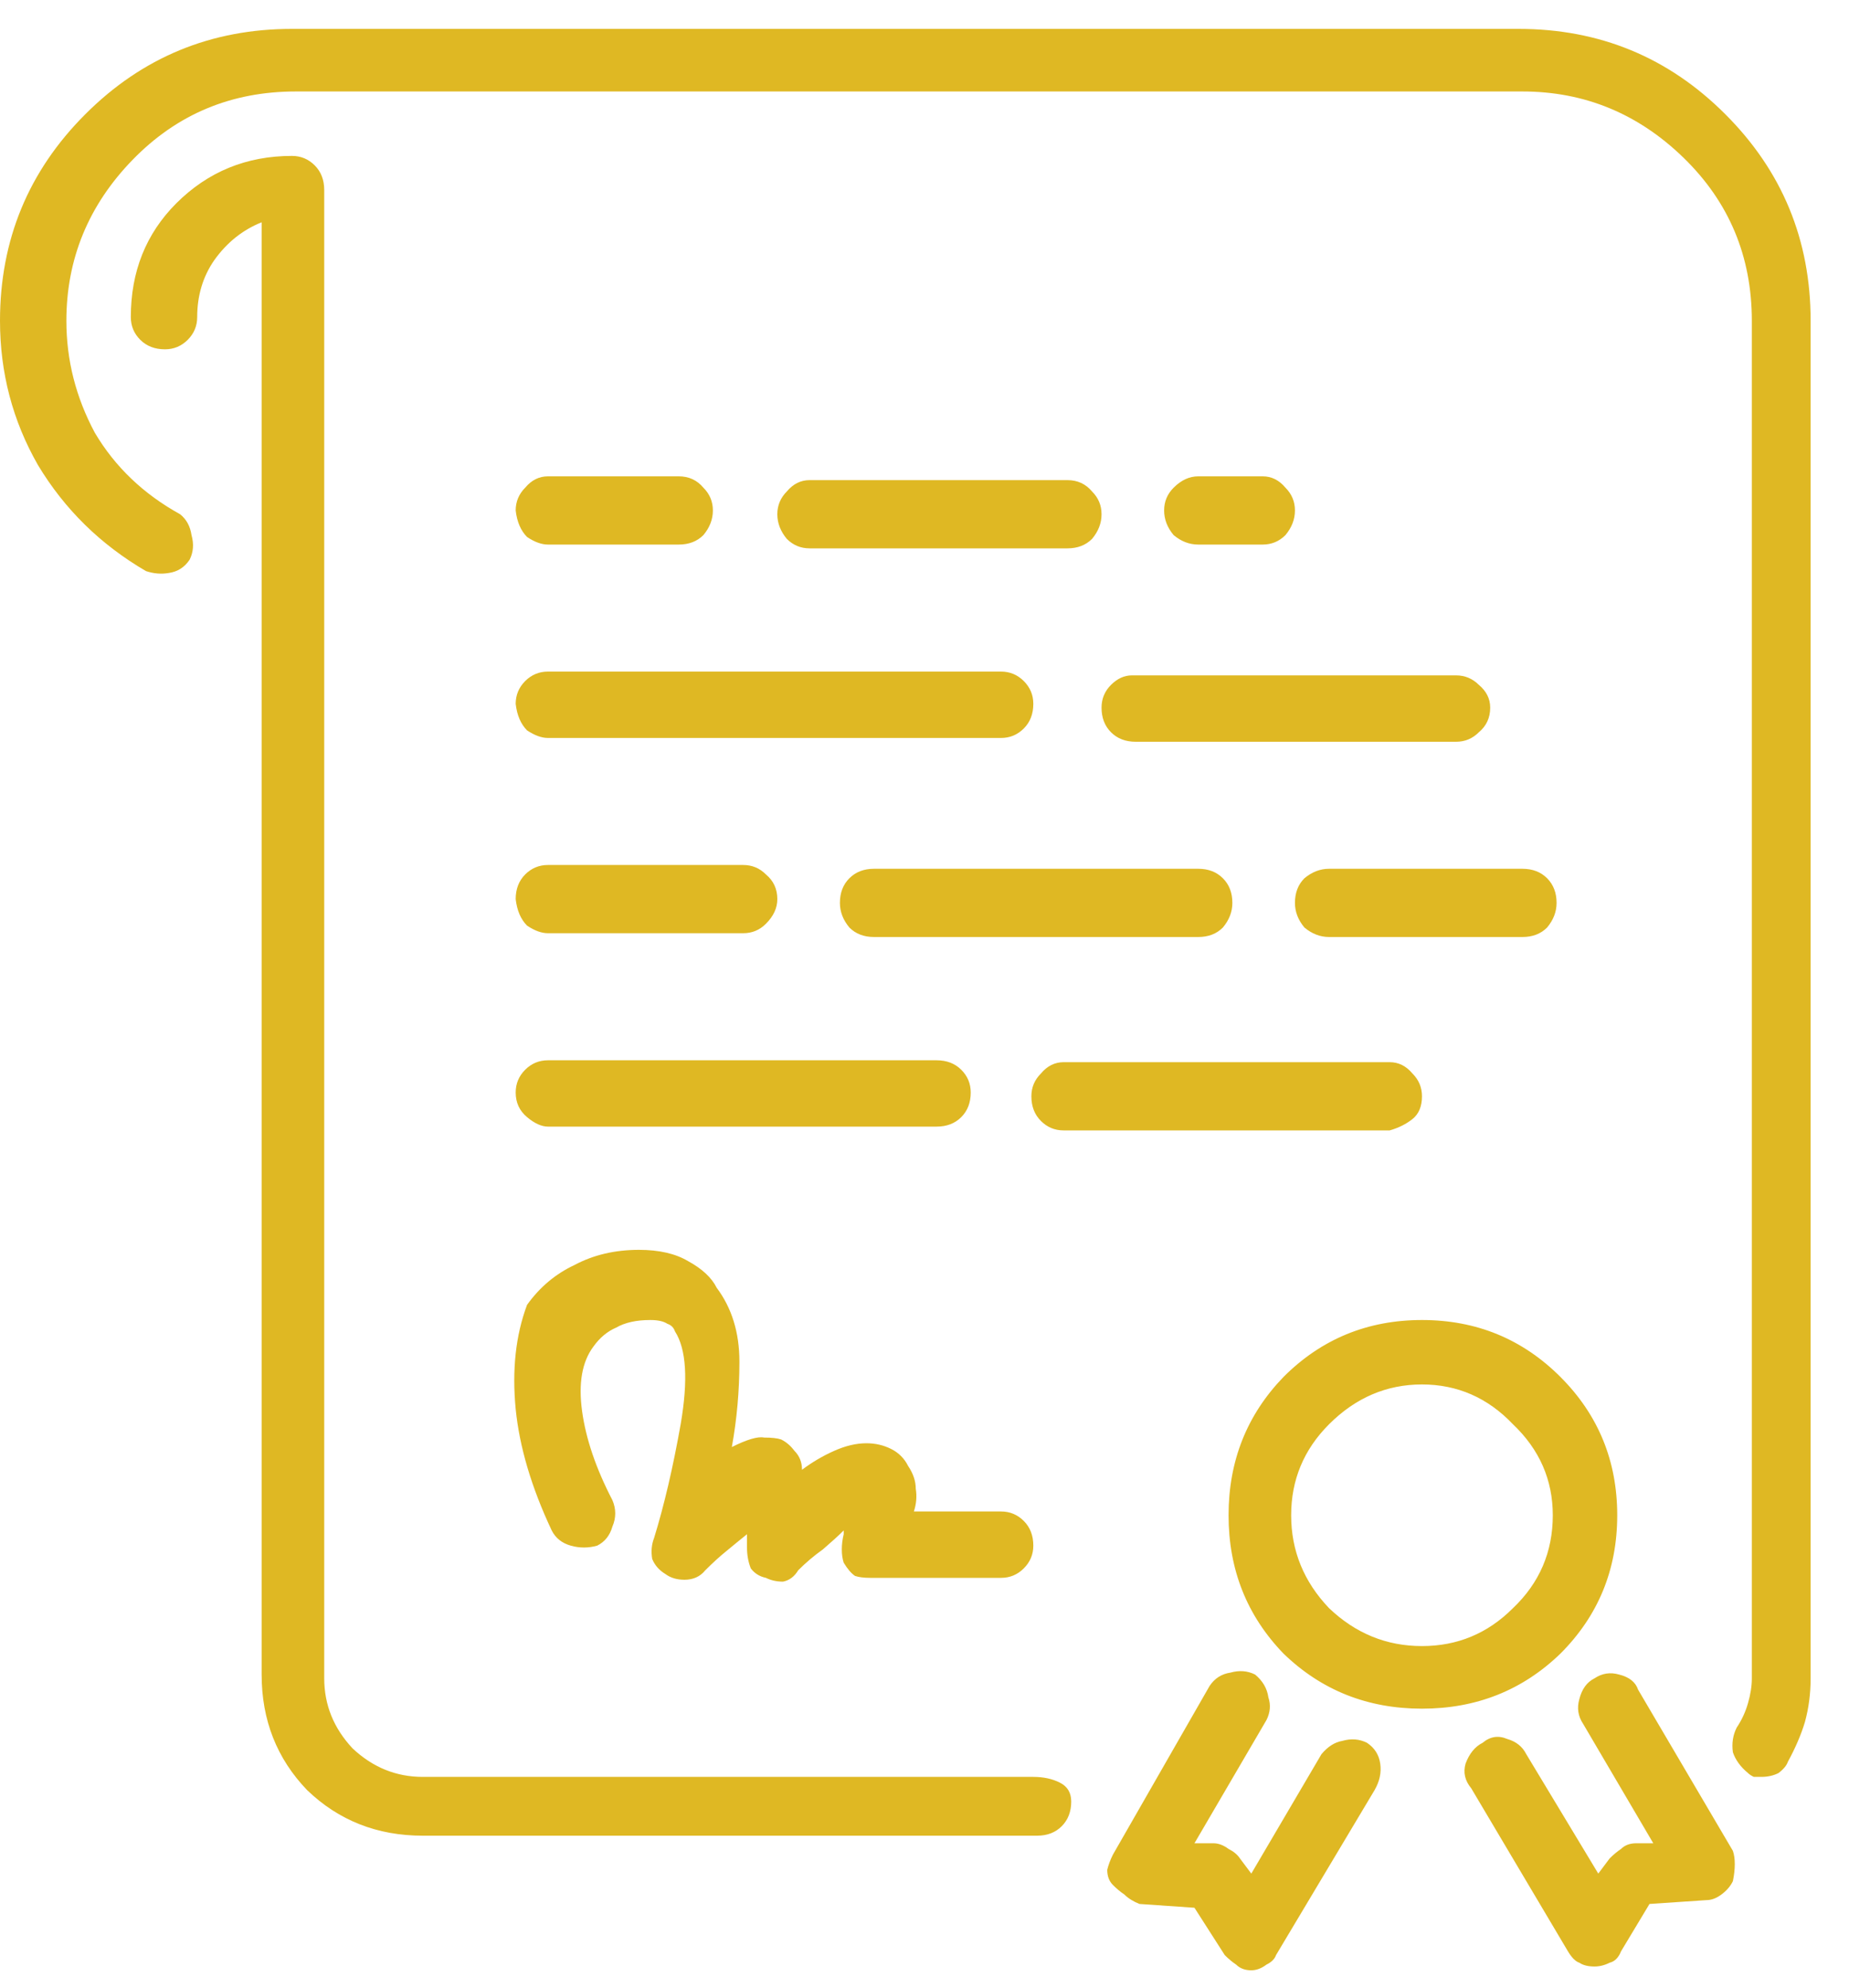 <svg width="40" height="43" viewBox="0 0 40 43" fill="none" xmlns="http://www.w3.org/2000/svg">
<path d="M23.83 15.309C23.83 15.117 23.898 14.953 24.035 14.816C24.172 14.68 24.322 14.611 24.486 14.611H31.5C31.691 14.611 31.855 14.68 31.992 14.816C32.156 14.953 32.238 15.117 32.238 15.309C32.238 15.527 32.156 15.705 31.992 15.842C31.855 15.979 31.691 16.047 31.5 16.047H24.568C24.35 16.047 24.172 15.979 24.035 15.842C23.898 15.705 23.83 15.527 23.83 15.309ZM28.014 19.533C28.014 19.314 28.082 19.137 28.219 19C28.383 18.863 28.561 18.795 28.752 18.795H32.935C33.154 18.795 33.332 18.863 33.469 19C33.605 19.137 33.674 19.314 33.674 19.533C33.674 19.725 33.605 19.902 33.469 20.066C33.332 20.203 33.154 20.271 32.935 20.271H28.752C28.561 20.271 28.383 20.203 28.219 20.066C28.082 19.902 28.014 19.725 28.014 19.533ZM27.316 11.781H25.922C25.73 11.781 25.553 11.713 25.389 11.576C25.252 11.412 25.184 11.234 25.184 11.043C25.184 10.852 25.252 10.688 25.389 10.551C25.553 10.387 25.73 10.305 25.922 10.305H27.316C27.508 10.305 27.672 10.387 27.809 10.551C27.945 10.688 28.014 10.852 28.014 11.043C28.014 11.234 27.945 11.412 27.809 11.576C27.672 11.713 27.508 11.781 27.316 11.781ZM18.908 18.795H25.922C26.141 18.795 26.318 18.863 26.455 19C26.592 19.137 26.66 19.314 26.66 19.533C26.66 19.725 26.592 19.902 26.455 20.066C26.318 20.203 26.141 20.271 25.922 20.271H18.908C18.689 20.271 18.512 20.203 18.375 20.066C18.238 19.902 18.17 19.725 18.17 19.533C18.17 19.314 18.238 19.137 18.375 19C18.512 18.863 18.689 18.795 18.908 18.795ZM22.354 38.441C22.572 38.441 22.764 38.482 22.928 38.565C23.092 38.647 23.174 38.783 23.174 38.975C23.174 39.193 23.105 39.371 22.969 39.508C22.832 39.645 22.654 39.713 22.436 39.713H9.146C8.162 39.713 7.328 39.385 6.645 38.728C5.988 38.045 5.66 37.211 5.66 36.227V4.809C5.25 4.973 4.908 5.246 4.635 5.629C4.389 5.984 4.266 6.395 4.266 6.859C4.266 7.051 4.197 7.215 4.061 7.352C3.924 7.488 3.76 7.557 3.568 7.557C3.35 7.557 3.172 7.488 3.035 7.352C2.898 7.215 2.83 7.051 2.83 6.859C2.83 5.875 3.158 5.055 3.814 4.398C4.498 3.715 5.332 3.373 6.316 3.373C6.508 3.373 6.672 3.441 6.809 3.578C6.945 3.715 7.014 3.893 7.014 4.111V36.309C7.014 36.883 7.219 37.389 7.629 37.826C8.066 38.236 8.572 38.441 9.146 38.441H22.354ZM11.854 15.965C11.717 15.965 11.566 15.91 11.402 15.801C11.266 15.664 11.184 15.473 11.156 15.227C11.156 15.035 11.225 14.871 11.361 14.734C11.498 14.598 11.662 14.529 11.854 14.529H21.656C21.848 14.529 22.012 14.598 22.148 14.734C22.285 14.871 22.354 15.035 22.354 15.227C22.354 15.445 22.285 15.623 22.148 15.76C22.012 15.896 21.848 15.965 21.656 15.965H11.854ZM11.854 11.781C11.717 11.781 11.566 11.727 11.402 11.617C11.266 11.48 11.184 11.289 11.156 11.043C11.156 10.852 11.225 10.688 11.361 10.551C11.498 10.387 11.662 10.305 11.854 10.305H14.684C14.902 10.305 15.08 10.387 15.217 10.551C15.354 10.688 15.422 10.852 15.422 11.043C15.422 11.234 15.354 11.412 15.217 11.576C15.08 11.713 14.902 11.781 14.684 11.781H11.854ZM23.092 10.387C23.311 10.387 23.488 10.469 23.625 10.633C23.762 10.77 23.83 10.934 23.83 11.125C23.83 11.316 23.762 11.494 23.625 11.658C23.488 11.795 23.311 11.863 23.092 11.863H17.514C17.322 11.863 17.158 11.795 17.021 11.658C16.885 11.494 16.816 11.316 16.816 11.125C16.816 10.934 16.885 10.77 17.021 10.633C17.158 10.469 17.322 10.387 17.514 10.387H23.092ZM32.853 0.625C34.603 0.625 36.094 1.24 37.324 2.471C38.555 3.701 39.17 5.191 39.17 6.941V36.309C39.17 36.637 39.129 36.951 39.047 37.252C38.965 37.525 38.842 37.812 38.678 38.113C38.65 38.195 38.582 38.277 38.473 38.359C38.363 38.414 38.24 38.441 38.103 38.441C38.076 38.441 38.022 38.441 37.94 38.441C37.885 38.414 37.844 38.387 37.816 38.359C37.652 38.223 37.543 38.072 37.488 37.908C37.461 37.717 37.488 37.539 37.57 37.375C37.68 37.211 37.762 37.033 37.816 36.842C37.871 36.65 37.898 36.473 37.898 36.309V6.941C37.898 5.547 37.406 4.371 36.422 3.414C35.438 2.457 34.275 1.979 32.935 1.979H6.398C5.004 1.979 3.828 2.471 2.871 3.455C1.914 4.439 1.436 5.602 1.436 6.941C1.436 7.789 1.641 8.596 2.051 9.361C2.488 10.1 3.104 10.688 3.896 11.125C4.033 11.234 4.115 11.385 4.143 11.576C4.197 11.768 4.184 11.945 4.102 12.109C3.992 12.273 3.842 12.369 3.65 12.396C3.486 12.424 3.322 12.41 3.158 12.355C2.174 11.781 1.395 11.016 0.82 10.059C0.273 9.102 0 8.062 0 6.941C0 5.191 0.615 3.701 1.846 2.471C3.076 1.24 4.566 0.625 6.316 0.625H32.853ZM34.986 32.781C34.986 33.957 34.576 34.955 33.756 35.775C32.935 36.568 31.938 36.965 30.762 36.965C29.586 36.965 28.588 36.568 27.768 35.775C26.975 34.955 26.578 33.957 26.578 32.781C26.578 31.605 26.975 30.607 27.768 29.787C28.588 28.967 29.586 28.557 30.762 28.557C31.938 28.557 32.935 28.967 33.756 29.787C34.576 30.607 34.986 31.605 34.986 32.781ZM30.762 35.611C31.527 35.611 32.184 35.338 32.73 34.791C33.305 34.244 33.592 33.574 33.592 32.781C33.592 32.016 33.305 31.359 32.73 30.812C32.184 30.238 31.527 29.951 30.762 29.951C29.996 29.951 29.326 30.238 28.752 30.812C28.205 31.359 27.932 32.016 27.932 32.781C27.932 33.547 28.205 34.217 28.752 34.791C29.326 35.338 29.996 35.611 30.762 35.611ZM29.572 37.703C29.736 37.812 29.832 37.963 29.859 38.154C29.887 38.346 29.846 38.537 29.736 38.728L27.604 42.297C27.576 42.379 27.508 42.447 27.398 42.502C27.289 42.584 27.18 42.625 27.07 42.625C26.934 42.625 26.824 42.584 26.742 42.502C26.66 42.447 26.578 42.379 26.496 42.297L25.84 41.272L24.65 41.19C24.514 41.135 24.404 41.066 24.322 40.984C24.24 40.93 24.158 40.861 24.076 40.779C23.994 40.697 23.953 40.588 23.953 40.451C23.98 40.342 24.021 40.232 24.076 40.123L26.168 36.473C26.277 36.309 26.428 36.213 26.619 36.185C26.811 36.131 26.988 36.145 27.152 36.227C27.316 36.363 27.412 36.527 27.439 36.719C27.494 36.883 27.48 37.047 27.398 37.211L25.84 39.877H26.25C26.359 39.877 26.469 39.918 26.578 40C26.688 40.055 26.77 40.123 26.824 40.205L27.07 40.533L28.588 37.949C28.725 37.785 28.875 37.69 29.039 37.662C29.23 37.607 29.408 37.621 29.572 37.703ZM35.438 36.555L37.488 40.041C37.516 40.123 37.529 40.219 37.529 40.328C37.529 40.438 37.516 40.56 37.488 40.697C37.434 40.807 37.352 40.902 37.242 40.984C37.133 41.066 37.023 41.107 36.914 41.107L35.684 41.19L35.068 42.215C35.014 42.352 34.932 42.434 34.822 42.461C34.713 42.516 34.603 42.543 34.494 42.543C34.357 42.543 34.248 42.516 34.166 42.461C34.084 42.434 34.002 42.352 33.92 42.215L31.828 38.688C31.691 38.523 31.65 38.346 31.705 38.154C31.787 37.935 31.91 37.785 32.074 37.703C32.238 37.566 32.416 37.539 32.607 37.621C32.799 37.676 32.935 37.785 33.018 37.949L34.576 40.533L34.822 40.205C34.904 40.123 34.986 40.055 35.068 40C35.15 39.918 35.26 39.877 35.397 39.877H35.766L34.248 37.293C34.139 37.129 34.111 36.951 34.166 36.76C34.221 36.541 34.33 36.391 34.494 36.309C34.658 36.199 34.836 36.172 35.027 36.227C35.246 36.281 35.383 36.391 35.438 36.555ZM11.854 20.189C11.717 20.189 11.566 20.135 11.402 20.025C11.266 19.889 11.184 19.697 11.156 19.451C11.156 19.232 11.225 19.055 11.361 18.918C11.498 18.781 11.662 18.713 11.854 18.713H16.078C16.27 18.713 16.434 18.781 16.57 18.918C16.734 19.055 16.816 19.232 16.816 19.451C16.816 19.643 16.734 19.82 16.57 19.984C16.434 20.121 16.27 20.189 16.078 20.189H11.854ZM11.854 24.373C11.717 24.373 11.566 24.305 11.402 24.168C11.238 24.031 11.156 23.854 11.156 23.635C11.156 23.443 11.225 23.279 11.361 23.143C11.498 23.006 11.662 22.938 11.854 22.938H20.262C20.48 22.938 20.658 23.006 20.795 23.143C20.932 23.279 21 23.443 21 23.635C21 23.854 20.932 24.031 20.795 24.168C20.658 24.305 20.48 24.373 20.262 24.373H11.854ZM11.935 33.109C11.498 32.18 11.238 31.305 11.156 30.484C11.074 29.637 11.156 28.885 11.402 28.229C11.676 27.846 12.018 27.559 12.428 27.367C12.838 27.148 13.303 27.039 13.822 27.039C14.26 27.039 14.615 27.121 14.889 27.285C15.19 27.449 15.395 27.641 15.504 27.859C15.832 28.297 15.996 28.83 15.996 29.459C15.996 30.088 15.941 30.703 15.832 31.305C16.16 31.141 16.393 31.072 16.529 31.1C16.693 31.1 16.816 31.113 16.898 31.141C17.008 31.195 17.104 31.277 17.186 31.387C17.295 31.496 17.35 31.633 17.35 31.797C17.568 31.633 17.801 31.496 18.047 31.387C18.293 31.277 18.525 31.223 18.744 31.223C18.936 31.223 19.113 31.264 19.277 31.346C19.441 31.428 19.564 31.551 19.646 31.715C19.756 31.879 19.811 32.043 19.811 32.207C19.838 32.371 19.824 32.535 19.77 32.699H21.656C21.848 32.699 22.012 32.768 22.148 32.904C22.285 33.041 22.354 33.219 22.354 33.438C22.354 33.629 22.285 33.793 22.148 33.93C22.012 34.066 21.848 34.135 21.656 34.135H18.826C18.689 34.135 18.58 34.121 18.498 34.094C18.416 34.039 18.334 33.943 18.252 33.807C18.225 33.725 18.211 33.629 18.211 33.52C18.211 33.41 18.225 33.301 18.252 33.191C18.252 33.137 18.252 33.109 18.252 33.109C18.143 33.219 17.992 33.355 17.801 33.52C17.609 33.656 17.432 33.807 17.268 33.971C17.186 34.107 17.076 34.19 16.939 34.217C16.803 34.217 16.68 34.19 16.57 34.135C16.434 34.107 16.324 34.039 16.242 33.93C16.188 33.793 16.16 33.643 16.16 33.478V33.191C16.023 33.301 15.873 33.424 15.709 33.56C15.572 33.67 15.422 33.807 15.258 33.971C15.148 34.107 14.998 34.176 14.807 34.176C14.643 34.176 14.506 34.135 14.396 34.053C14.26 33.971 14.164 33.861 14.109 33.725C14.082 33.56 14.096 33.41 14.15 33.273C14.369 32.562 14.56 31.742 14.725 30.812C14.889 29.855 14.848 29.186 14.602 28.803C14.574 28.721 14.52 28.666 14.438 28.639C14.355 28.584 14.232 28.557 14.068 28.557C13.768 28.557 13.521 28.611 13.33 28.721C13.139 28.803 12.975 28.939 12.838 29.131C12.592 29.459 12.51 29.924 12.592 30.525C12.674 31.127 12.893 31.77 13.248 32.453C13.33 32.645 13.33 32.836 13.248 33.027C13.193 33.219 13.084 33.355 12.92 33.438C12.729 33.492 12.537 33.492 12.346 33.438C12.154 33.383 12.018 33.273 11.935 33.109ZM30.762 23.717C30.762 23.936 30.693 24.1 30.557 24.209C30.42 24.318 30.256 24.4 30.064 24.455H23.01C22.818 24.455 22.654 24.387 22.518 24.25C22.381 24.113 22.312 23.936 22.312 23.717C22.312 23.525 22.381 23.361 22.518 23.225C22.654 23.061 22.818 22.979 23.01 22.979H30.064C30.256 22.979 30.42 23.061 30.557 23.225C30.693 23.361 30.762 23.525 30.762 23.717Z" fill="#DFB823"/>
</svg>
